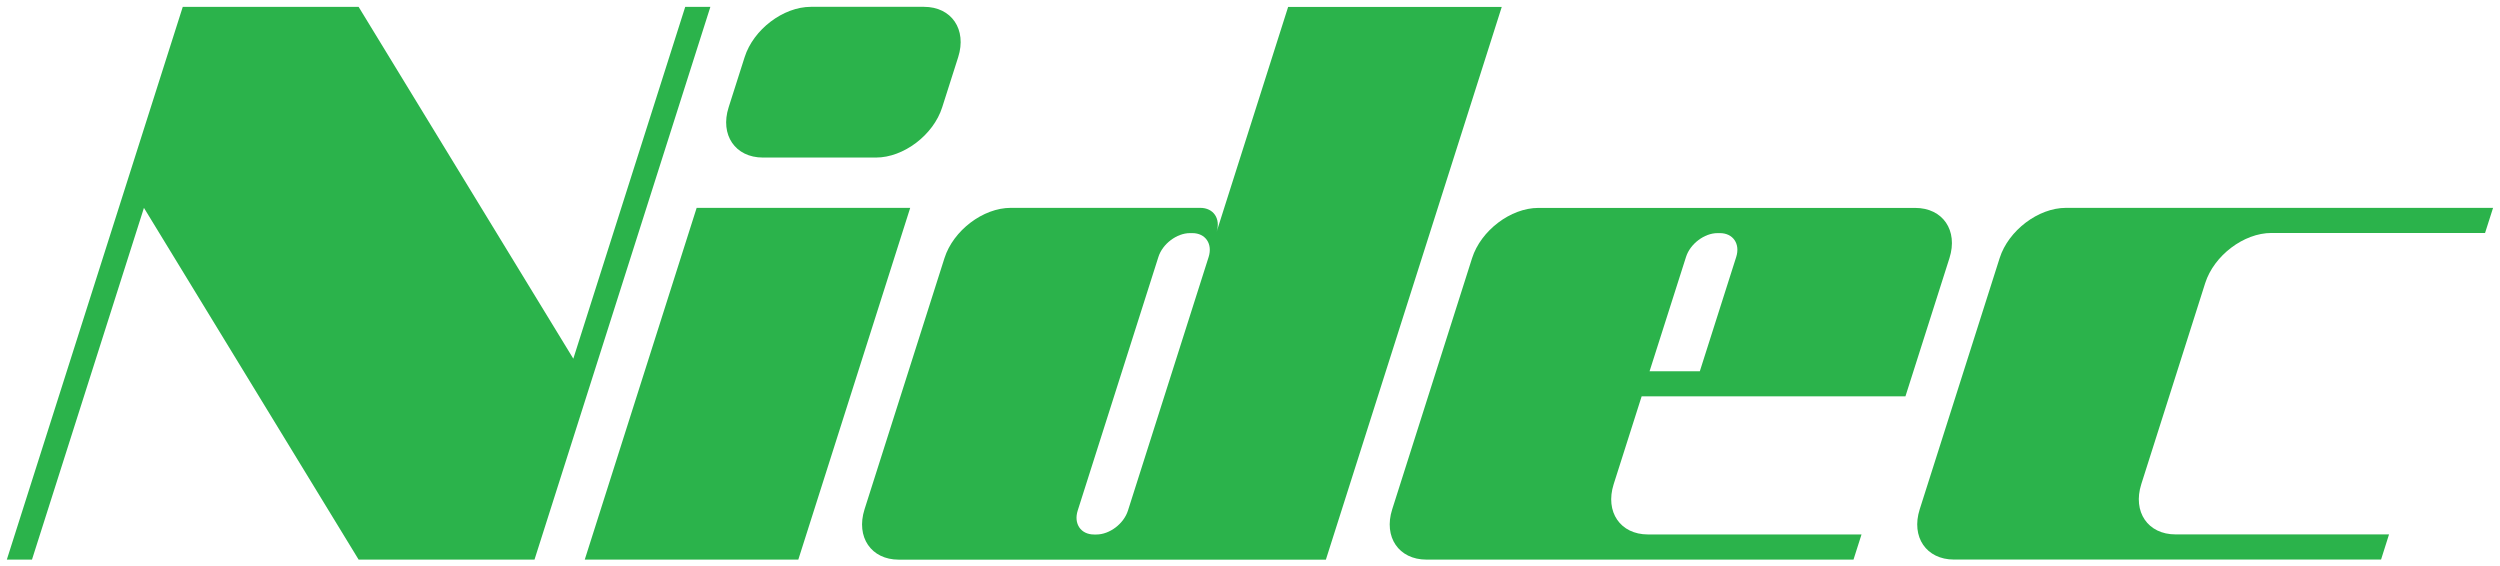 <?xml version="1.0" encoding="UTF-8" standalone="no"?>
<!-- Created with Inkscape (http://www.inkscape.org/) -->

<svg
   xmlns:dc="http://purl.org/dc/elements/1.1/"
   xmlns:cc="http://creativecommons.org/ns#"
   xmlns:rdf="http://www.w3.org/1999/02/22-rdf-syntax-ns#"
   xmlns:svg="http://www.w3.org/2000/svg"
   xmlns="http://www.w3.org/2000/svg"
   xmlns:sodipodi="http://sodipodi.sourceforge.net/DTD/sodipodi-0.dtd"
   xmlns:inkscape="http://www.inkscape.org/namespaces/inkscape"
   width="182.549"
   height="41.361"
   viewBox="0 0 48.3 10.944"
   version="1.1"
   id="svg8263"
   inkscape:version="0.92.0 r15299"
   sodipodi:docname="nidec.svg">
  <defs
     id="defs8257" />
  <sodipodi:namedview
     id="base"
     pagecolor="#ffffff"
     bordercolor="#666666"
     borderopacity="1.0"
     inkscape:pageopacity="0.0"
     inkscape:pageshadow="2"
     inkscape:zoom="4.9408067"
     inkscape:cx="90.774651"
     inkscape:cy="6.1500745"
     inkscape:document-units="mm"
     inkscape:current-layer="layer1"
     showgrid="false"
     fit-margin-top="0"
     fit-margin-left="0"
     fit-margin-right="0"
     fit-margin-bottom="0"
     units="px"
     inkscape:window-width="1280"
     inkscape:window-height="744"
     inkscape:window-x="-4"
     inkscape:window-y="-4"
     inkscape:window-maximized="1" />
  <g
     inkscape:label="Layer 1"
     inkscape:groupmode="layer"
     id="layer1"
     transform="translate(-52.334,-183.362)">
    <g
       id="g8357"
       transform="translate(0.132,-0.132)">
      <path
         d="m 67.625,194.306 h -4.126 l 2.162,-6.796 h 4.126 z"
         style="fill:#2bb34b;fill-opacity:1;fill-rule:nonzero;stroke:none;stroke-width:0.353"
         id="path5433"
         inkscape:connector-curvature="0" />
      <path
         d="m 70.405,185.567 c -0.169,0.534 -0.745,0.971 -1.279,0.971 h -2.185 c -0.534,0 -0.833,-0.437 -0.662,-0.971 l 0.309,-0.969 c 0.17,-0.535 0.746,-0.972 1.28,-0.972 h 2.185 c 0.533,0 0.831,0.437 0.661,0.972 z"
         style="fill:#2bb34b;fill-opacity:1;fill-rule:nonzero;stroke:none;stroke-width:0.353"
         id="path5445"
         inkscape:connector-curvature="0" />
      <path
         d="m 77.089,183.627 -1.382,4.346 c 0.081,-0.255 -0.061,-0.463 -0.315,-0.463 h -3.663 c -0.534,0 -1.11,0.437 -1.28,0.971 l -1.545,4.855 c -0.169,0.534 0.128,0.971 0.662,0.971 h 8.252 l 3.398,-10.679 h -4.126 m -3.096,9.731 c -0.081,0.255 -0.355,0.462 -0.61,0.462 h -0.045 c -0.255,0 -0.397,-0.207 -0.316,-0.462 l 1.559,-4.9 c 0.08,-0.254 0.356,-0.461 0.61,-0.461 h 0.046 c 0.254,0 0.395,0.207 0.315,0.461 z"
         style="fill:#2bb34b;fill-opacity:1;fill-rule:nonzero;stroke:none;stroke-width:0.353"
         id="path5449"
         inkscape:connector-curvature="0" />
      <path
         d="m 89.016,191.15 0.85,-2.669 c 0.17,-0.534 -0.128,-0.97 -0.662,-0.97 h -7.281 c -0.534,0 -1.11,0.437 -1.28,0.97 l -1.544,4.855 c -0.17,0.534 0.128,0.97 0.662,0.97 h 8.251 l 0.155,-0.486 h -4.126 c -0.534,0 -0.832,-0.435 -0.663,-0.97 l 0.541,-1.699 h 5.097 m -4.24,-2.692 c 0.08,-0.254 0.355,-0.461 0.609,-0.461 h 0.046 c 0.254,0 0.396,0.207 0.315,0.461 l -0.703,2.208 h -0.971 z"
         style="fill:#2bb34b;fill-opacity:1;fill-rule:nonzero;stroke:none;stroke-width:0.353"
         id="path5453"
         inkscape:connector-curvature="0" />
      <path
         d="m 96.088,187.996 h 4.126 l 0.155,-0.486 h -8.253 c -0.534,0 -1.11,0.437 -1.28,0.97 l -1.545,4.855 c -0.17,0.534 0.128,0.97 0.662,0.97 h 8.252 l 0.154,-0.486 h -4.125 c -0.535,0 -0.831,-0.436 -0.662,-0.97 l 1.235,-3.885 c 0.17,-0.533 0.745,-0.969 1.28,-0.969"
         style="fill:#2bb34b;fill-opacity:1;fill-rule:nonzero;stroke:none;stroke-width:0.353"
         id="path5457"
         inkscape:connector-curvature="0" />
      <path
         d="m 65.44,183.627 -2.162,6.797 -4.148,-6.797 h -3.398 l -3.399,10.679 h 0.486 l 2.163,-6.796 4.148,6.796 h 3.398 l 3.398,-10.679 z"
         style="fill:#2bb34b;fill-opacity:1;fill-rule:nonzero;stroke:none;stroke-width:0.353"
         id="path5461"
         inkscape:connector-curvature="0" />
    </g>
  </g>
</svg>
